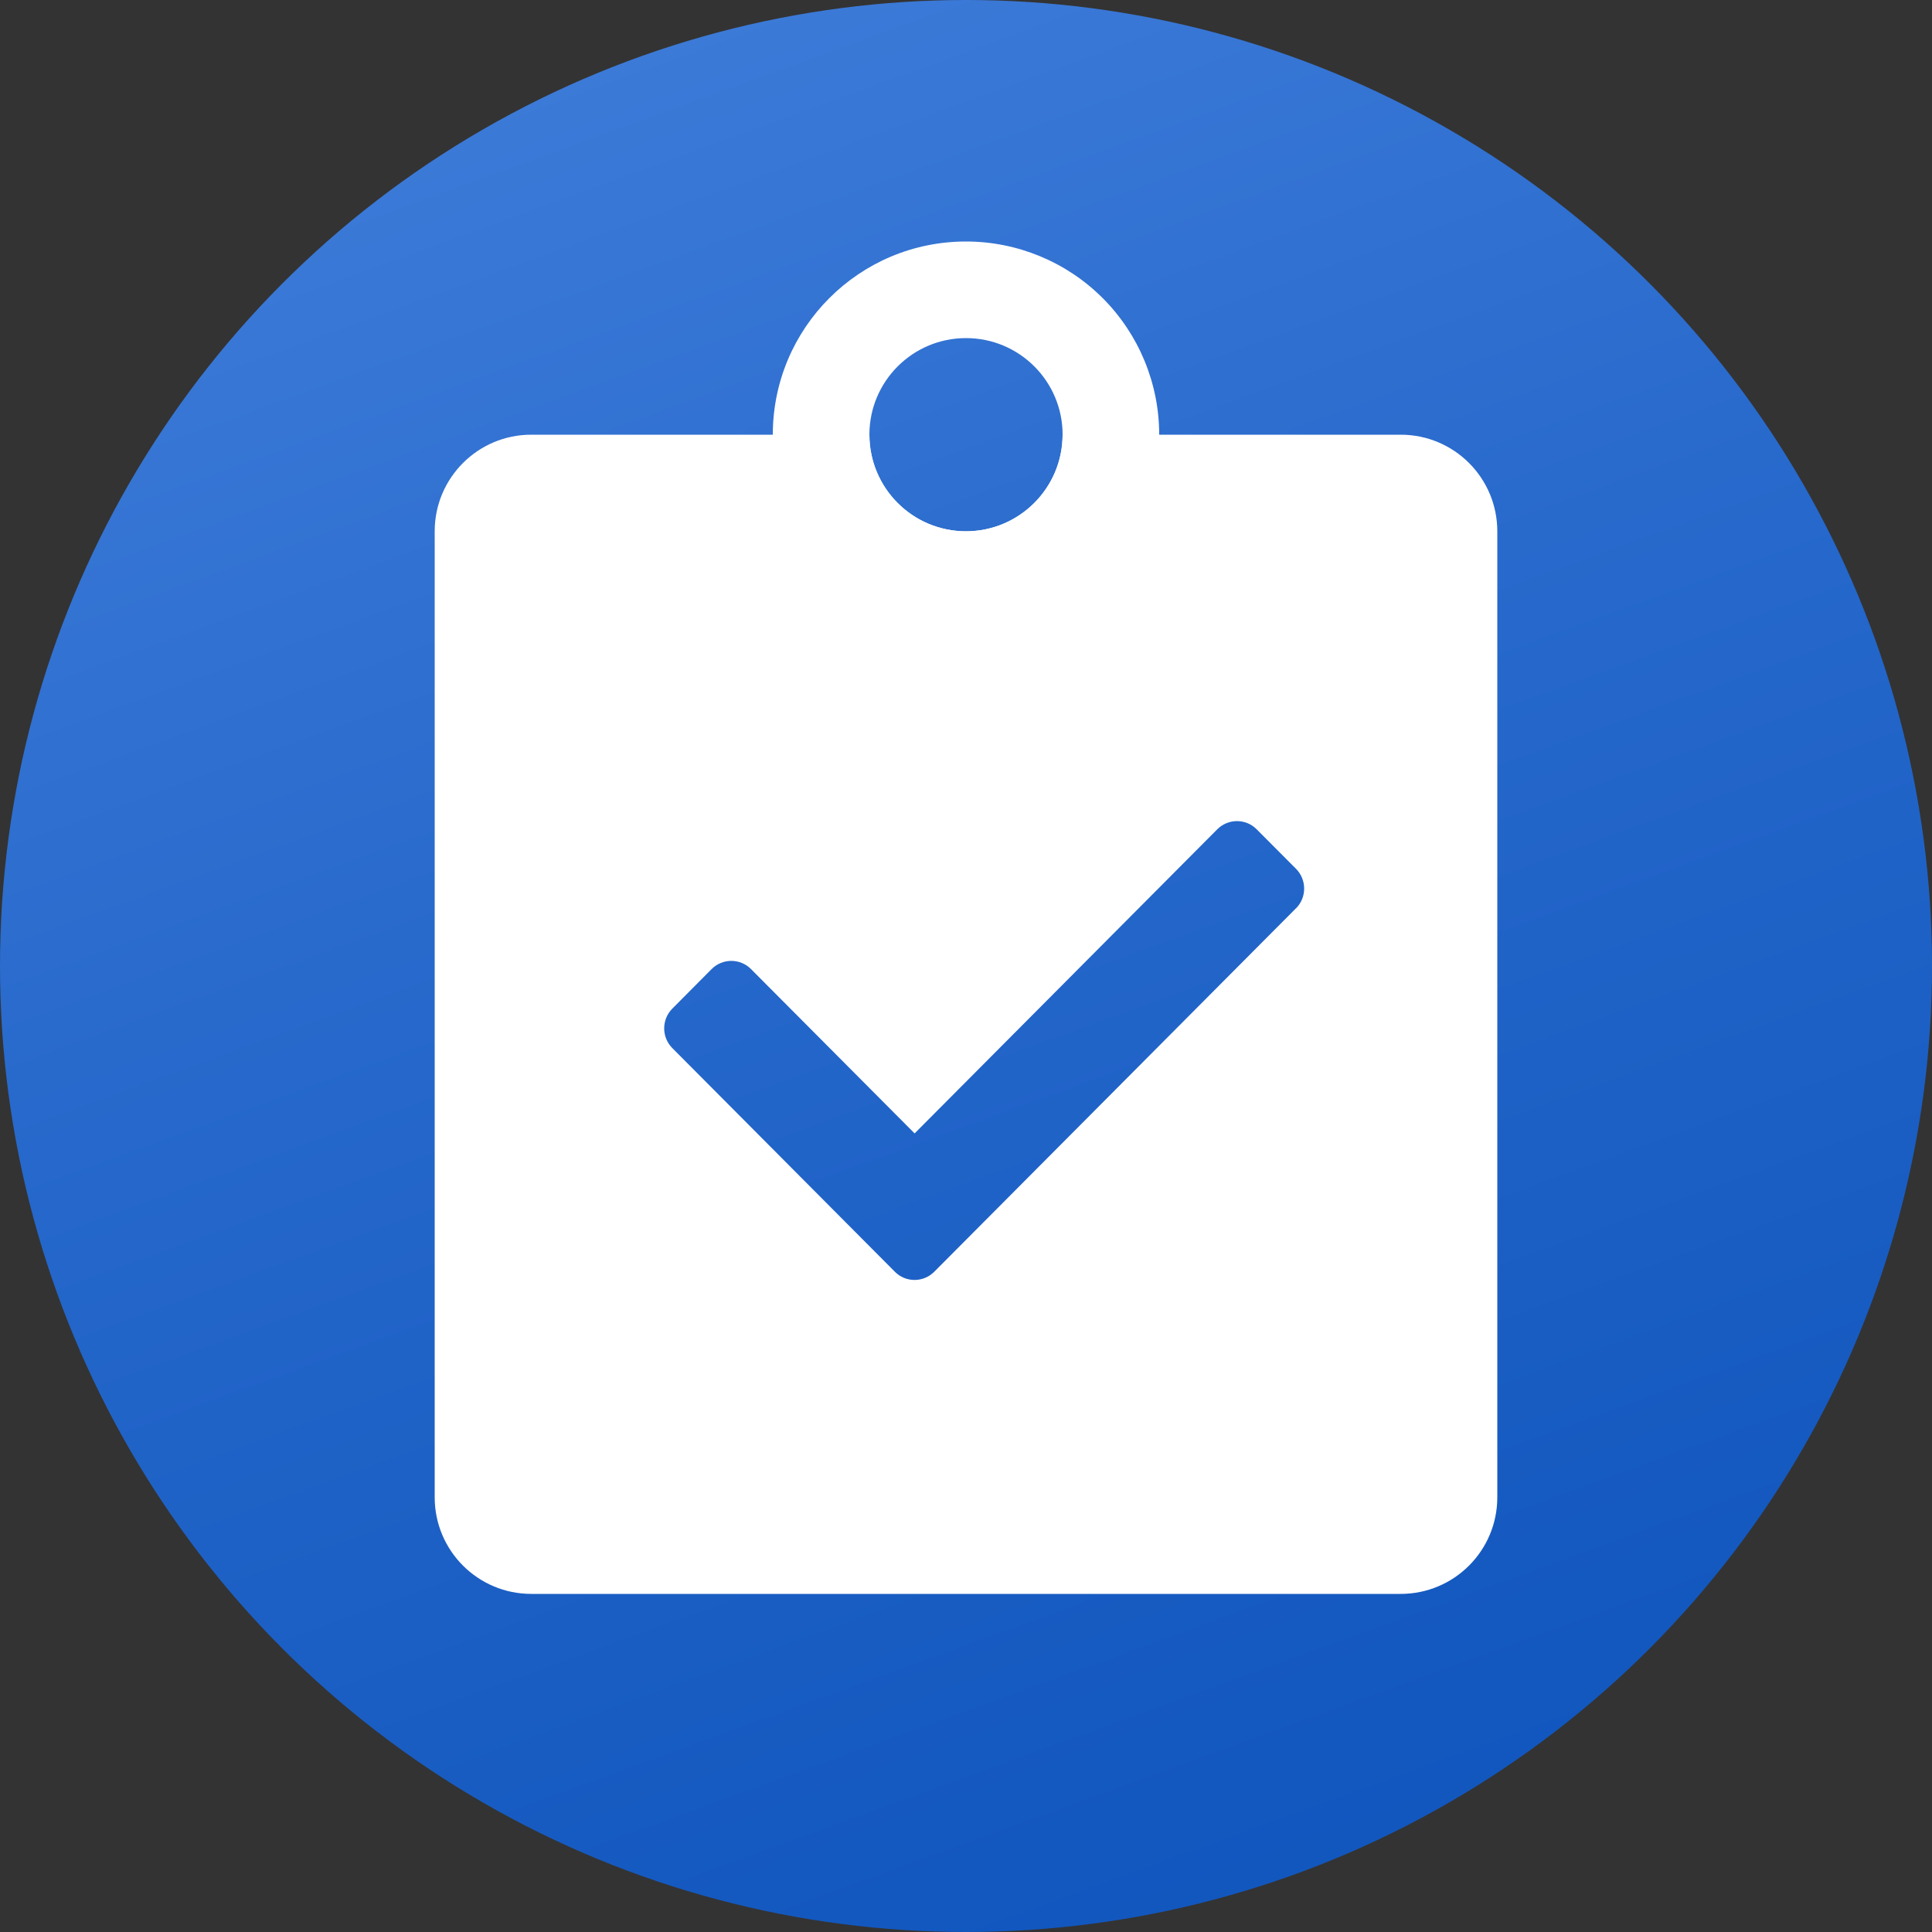 <svg xmlns="http://www.w3.org/2000/svg" width="40" height="40" viewBox="0 0 40 40">
    <rect x="0" y="0" width="40" height="40" fill="#333333" stroke="none"/>
    <defs>
        <linearGradient id="p417a8ck3a" x1="28.695%" x2="76.295%" y1="-8.535%" y2="122.245%">
            <stop offset=".2%" stop-color="#427FDB"/>
            <stop offset="39.7%" stop-color="#2668CB"/>
            <stop offset="76.3%" stop-color="#1358BF"/>
            <stop offset="100%" stop-color="#0C52BB"/>
        </linearGradient>
    </defs>
    <g fill="none" fill-rule="evenodd">
        <g fill-rule="nonzero">
            <g transform="translate(-237, -1485) translate(237, 1485)">
                <circle cx="20" cy="20" r="20" fill="url(#p417a8ck3a)"/>
                <path fill="#FFF" d="M20 5c-2.21 0-4 1.79-4 4s1.79 4 4 4 4-1.79 4-4c0-1.061-.421-2.079-1.171-2.829S21.06 5 20 5zm0 6c-1.105 0-2-.895-2-2s.895-2 2-2 2 .895 2 2c-.003 1.103-.897 1.997-2 2z"/>
                <path fill="#FFF" d="M29 9h-7c0 1.105-.895 2-2 2s-2-.895-2-2h-7c-1.105 0-2 .895-2 2v20c0 1.105.895 2 2 2h18c1.105 0 2-.895 2-2V11c0-1.105-.895-2-2-2zm-2.169 9.806l-7.489 7.525c-.108.108-.254.169-.407.169-.153 0-.3-.06-.408-.17L13.92 21.7c-.225-.226-.225-.592 0-.818l.814-.819c.108-.108.255-.169.407-.169.153 0 .3.061.408.17l3.387 3.402 6.267-6.297c.108-.108.255-.169.408-.169.152 0 .3.061.407.17l.815.818c.224.226.224.592 0 .818z"/>
            </g>
        </g>
    </g>
</svg>
